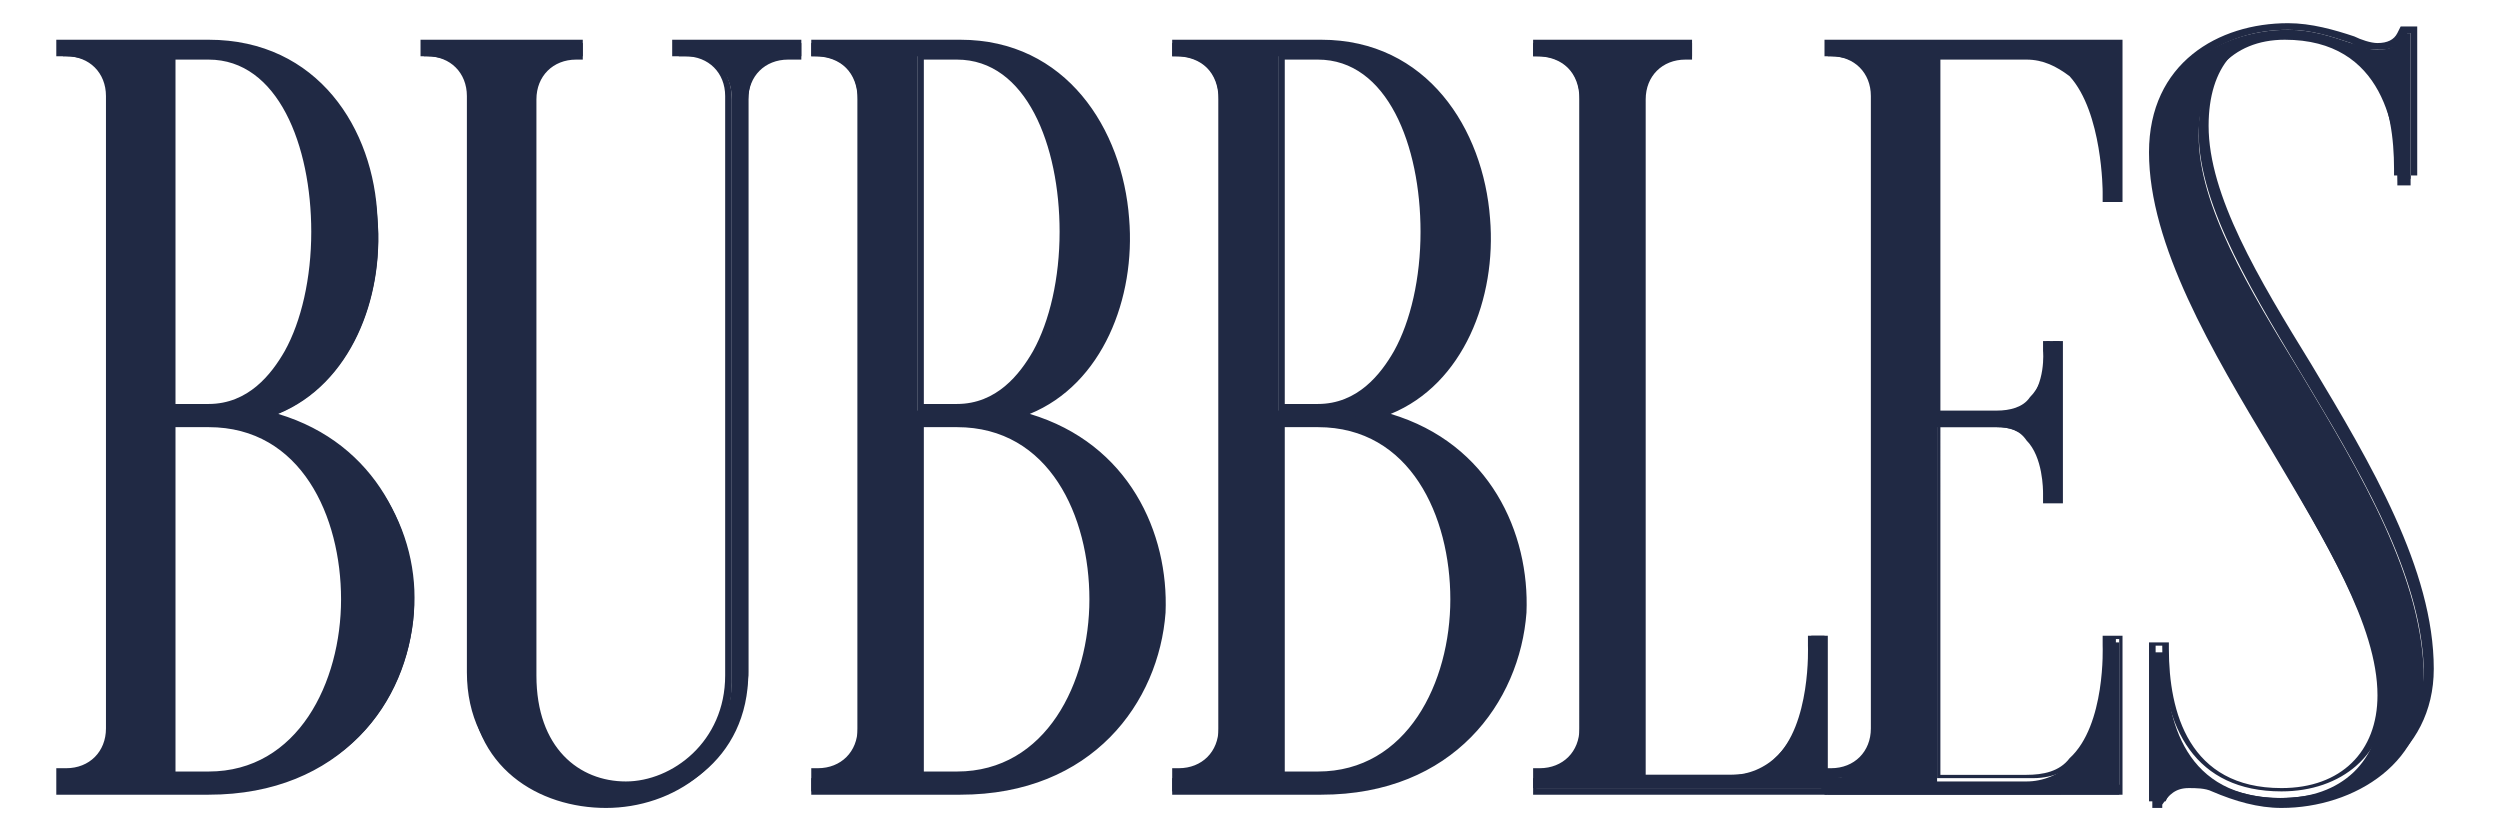 <?xml version="1.0" encoding="UTF-8"?> <svg xmlns="http://www.w3.org/2000/svg" xmlns:xlink="http://www.w3.org/1999/xlink" version="1.1" x="0px" y="0px" viewBox="0 0 75.5 25" style="enable-background:new 0 0 75.5 25;" xml:space="preserve"> <style type="text/css"> .st0{fill:#202944;} .st1{fill:#D6D8D1;} .st2{fill:#D6D8D1;stroke:#202944;stroke-width:2;stroke-miterlimit:10;} .st3{fill:#202944;stroke:#D6D8D1;stroke-miterlimit:10;} .st4{fill:#D6D8D1;stroke:#202944;stroke-width:2;stroke-miterlimit:10;stroke-dasharray:0,0,0,0,0,0;} .st5{fill:#202944;stroke:#D6D8D1;stroke-miterlimit:10;stroke-dasharray:0,0,0,0,0,0;} .st6{fill:none;stroke:#202944;stroke-width:2;stroke-miterlimit:10;} .st7{fill:none;stroke:#202944;stroke-width:2;stroke-miterlimit:10;stroke-dasharray:0,0,0,0,0,0;} </style> <g id="TEXT-EN"> <g id="_x2F__x2F__OUTLINE"> <g id="_x2F__x2F__DARK"> <g id="BUBBLES-DARK"> <g> <path class="st0" d="M1.9,23.9v-0.4H2c0.8,0,1.3-0.5,1.3-1.3V3c0-0.8-0.5-1.3-1.3-1.3H1.9V1.3h4.5c3.2,0,4.8,2.6,5,5.3 c0.2,2.5-0.9,5.2-3.3,6c3.2,0.7,4.6,3.5,4.4,5.9c-0.2,2.7-2.1,5.4-6.1,5.4H1.9z M6.3,23.5c2.9,0,4.2-2.8,4.2-5.4 c0-2.6-1.3-5.3-4.2-5.3H5.2v10.7H6.3z M6.3,12.4c1.3,0,2-0.9,2.4-1.6c0.5-1,0.8-2.3,0.8-3.7c0-2.6-1-5.4-3.3-5.4H5.2v10.7H6.3z "></path> <path class="st0" d="M6.3,1.5c6.2,0,6.5,10.3,1,11.1c6.9,0.9,6.6,11.2-1,11.2H2v-0.2c0.9,0,1.5-0.6,1.5-1.5V3 c0-0.9-0.6-1.5-1.5-1.5V1.5H6.3 M5.1,12.5h1.3c4.5,0,4.5-10.9,0-10.9H5.1V12.5 M5.1,23.6h1.3c5.7-0.1,5.7-10.9,0-10.9H5.1V23.6 M6.3,1.2H2H1.7v0.2v0.1v0.2H2c0.7,0,1.2,0.5,1.2,1.2v19.1c0,0.7-0.5,1.2-1.2,1.2H1.7v0.2v0.2V24H2h4.3c4,0,6-2.8,6.2-5.5 c0.1-2.4-1.1-5.1-4.1-6c2.2-0.9,3.2-3.5,3-5.9C11.3,3.9,9.6,1.2,6.3,1.2L6.3,1.2z M5.3,1.8h1c2.1,0,3.1,2.6,3.1,5.2 c0,1.4-0.3,2.7-0.8,3.6c-0.4,0.7-1.1,1.6-2.3,1.6h-1V1.8L5.3,1.8z M5.3,12.9h1c2.8,0,4,2.7,4,5.2c0,2.5-1.3,5.2-4,5.2h-1V12.9 L5.3,12.9z"></path> </g> <g> <path class="st0" d="M18.3,24.4c-2,0-4.1-1.2-4.1-3.9V3c0-0.8-0.5-1.3-1.3-1.3h-0.1V1.3h4.8v0.4h-0.1C16.6,1.7,16,2.2,16,3 v17.5c0,2.3,1.4,3.3,2.9,3.3c1.5,0,3.2-1.1,3.2-3.3V3c0-0.8-0.5-1.3-1.3-1.3h-0.3V1.3h3.7v0.4h-0.3c-0.8,0-1.3,0.5-1.3,1.3 v17.4C22.4,23.1,20.3,24.4,18.3,24.4z"></path> <path class="st0" d="M24,1.5v0.1h-0.2c-0.9,0-1.5,0.6-1.5,1.5v17.4c0,2.5-2,3.7-4,3.7c-2,0-4-1.2-4-3.7V3 c0-0.9-0.6-1.5-1.5-1.5V1.5h4.5v0.1h0c-0.9,0-1.5,0.6-1.5,1.5v17.5c0,2.3,1.5,3.4,3,3.4c1.6,0,3.3-1.2,3.3-3.4V3 c0-0.9-0.6-1.5-1.5-1.5h-0.2V1.5H24 M24.2,1.2H24h-3.5h-0.2v0.2v0.1v0.2h0.2h0.2c0.7,0,1.2,0.5,1.2,1.2v17.5c0,2-1.6,3.2-3,3.2 c-1.4,0-2.7-1-2.7-3.2V3c0-0.7,0.5-1.2,1.2-1.2h0.2l0-0.2V1.5V1.2h-0.2h-4.5h-0.2v0.2v0.1v0.2h0.2c0.7,0,1.2,0.5,1.2,1.2v17.4 c0,2.7,2.2,4,4.3,4c2,0,4.2-1.3,4.2-4V3c0-0.7,0.5-1.2,1.2-1.2H24h0.2V1.6V1.5V1.2L24.2,1.2z"></path> </g> <g> <path class="st0" d="M24.5,23.9v-0.4h0.1c0.8,0,1.3-0.5,1.3-1.3V3c0-0.8-0.5-1.3-1.3-1.3h-0.1V1.3H29c3.2,0,4.8,2.6,5,5.3 c0.2,2.5-0.9,5.2-3.3,6c3.2,0.7,4.6,3.5,4.4,5.9c-0.2,2.7-2.1,5.4-6.1,5.4H24.5z M29,23.5c2.9,0,4.2-2.8,4.2-5.4 c0-2.6-1.3-5.3-4.2-5.3h-1.2v10.7H29z M29,12.4c1.3,0,2-0.9,2.4-1.6c0.5-1,0.8-2.3,0.8-3.7c0-2.6-1-5.4-3.3-5.4h-1.2v10.7H29z"></path> <path class="st0" d="M29,1.5c6.2,0,6.5,10.3,1,11.1c6.9,0.9,6.6,11.2-1,11.2h-4.3v-0.2c0.9,0,1.5-0.6,1.5-1.5V3 c0-0.9-0.6-1.5-1.5-1.5V1.5H29 M27.7,12.5H29c4.5,0,4.5-10.9,0-10.9h-1.3V12.5 M27.7,23.6H29c5.7-0.1,5.7-10.9,0-10.9h-1.3 V23.6 M29,1.2h-4.3h-0.2v0.2v0.1v0.2h0.2c0.7,0,1.2,0.5,1.2,1.2v19.1c0,0.7-0.5,1.2-1.2,1.2h-0.2v0.2v0.2V24h0.2H29 c4,0,6-2.8,6.2-5.5c0.1-2.4-1.1-5.1-4.1-6c2.2-0.9,3.2-3.5,3-5.9C33.9,3.9,32.2,1.2,29,1.2L29,1.2z M27.9,1.8h1 c2.1,0,3.1,2.6,3.1,5.2c0,1.4-0.3,2.7-0.8,3.6c-0.4,0.7-1.1,1.6-2.3,1.6h-1V1.8L27.9,1.8z M27.9,12.9h1c2.8,0,4,2.7,4,5.2 c0,2.5-1.3,5.2-4,5.2h-1V12.9L27.9,12.9z"></path> </g> <g> <path class="st0" d="M35.4,23.9v-0.4h0.1c0.8,0,1.3-0.5,1.3-1.3V3c0-0.8-0.5-1.3-1.3-1.3h-0.1V1.3h4.5c3.2,0,4.8,2.6,5,5.3 c0.2,2.5-0.9,5.2-3.3,6c3.2,0.7,4.6,3.5,4.4,5.9c-0.2,2.7-2.1,5.4-6.1,5.4H35.4z M39.9,23.5c2.9,0,4.2-2.8,4.2-5.4 c0-2.6-1.3-5.3-4.2-5.3h-1.2v10.7H39.9z M39.9,12.4c1.3,0,2-0.9,2.4-1.6c0.5-1,0.8-2.3,0.8-3.7c0-2.6-1-5.4-3.3-5.4h-1.2v10.7 H39.9z"></path> <path class="st0" d="M39.9,1.5c6.2,0,6.5,10.3,1,11.1c6.9,0.9,6.6,11.2-1,11.2h-4.3v-0.2c0.9,0,1.5-0.6,1.5-1.5V3 c0-0.9-0.6-1.5-1.5-1.5V1.5H39.9 M38.6,12.5h1.3c4.5,0,4.5-10.9,0-10.9h-1.3V12.5 M38.6,23.6h1.3c5.7-0.1,5.7-10.9,0-10.9h-1.3 V23.6 M39.9,1.2h-4.3h-0.2v0.2v0.1v0.2h0.2c0.7,0,1.2,0.5,1.2,1.2v19.1c0,0.7-0.5,1.2-1.2,1.2h-0.2v0.2v0.2V24h0.2h4.3 c4,0,6-2.8,6.2-5.5c0.1-2.4-1.1-5.1-4.1-6c2.2-0.9,3.2-3.5,3-5.9C44.8,3.9,43.1,1.2,39.9,1.2L39.9,1.2z M38.8,1.8h1 c2.1,0,3.1,2.6,3.1,5.2c0,1.4-0.3,2.7-0.8,3.6c-0.4,0.7-1.1,1.6-2.3,1.6h-1V1.8L38.8,1.8z M38.8,12.9h1c2.8,0,4,2.7,4,5.2 c0,2.5-1.3,5.2-4,5.2h-1V12.9L38.8,12.9z"></path> </g> <g> <path class="st0" d="M46.3,23.9v-0.4h0.1c0.8,0,1.3-0.5,1.3-1.3V3c0-0.8-0.5-1.3-1.3-1.3h-0.1V1.3h4.8v0.4H51 c-0.8,0-1.4,0.5-1.4,1.3v20.4h2.7c0.5,0,1-0.2,1.4-0.6c1.1-1.1,1-3.5,1-3.5l0-0.1h0.4v4.6H46.3z"></path> <path class="st0" d="M51,1.5v0.1h0c-0.9,0-1.5,0.6-1.5,1.5v20.5h2.9c2.6,0,2.5-4.2,2.5-4.2H55v4.4h-8.6v-0.2 c0.9,0,1.5-0.6,1.5-1.5V3c0-0.9-0.6-1.5-1.5-1.5V1.5H51 M51.2,1.2H51h-4.5h-0.2v0.2v0.1v0.2h0.2c0.7,0,1.2,0.5,1.2,1.2v19.1 c0,0.7-0.5,1.2-1.2,1.2h-0.2v0.2v0.2V24h0.2H55h0.2v-0.2v-4.4v-0.2H55h-0.1h-0.3l0,0.3c0,0,0.1,2.4-1,3.4 c-0.3,0.4-0.8,0.5-1.3,0.5h-2.6V3c0-0.7,0.5-1.2,1.2-1.2h0.2l0-0.2V1.5V1.2L51.2,1.2z"></path> </g> <g> <path class="st0" d="M55.2,23.9v-0.4h0.1c0.8,0,1.3-0.5,1.3-1.3V3c0-0.8-0.5-1.3-1.3-1.3h-0.1V1.3H64V6h-0.4l0-0.1 c0,0,0.1-2.4-1-3.6c-0.4-0.4-0.8-0.6-1.4-0.6h-2.7v10.7h1.8c0.4,0,0.8-0.1,1-0.4c0.6-0.6,0.5-1.6,0.5-1.6l0-0.1h0.4V15h-0.4 l0-0.1c0,0,0.1-1.1-0.5-1.6c-0.3-0.3-0.6-0.4-1-0.4h-1.8v10.7h2.7c0.5,0,1-0.2,1.4-0.6c1.1-1.1,1-3.5,1-3.5l0-0.1H64v4.6H55.2z "></path> <path class="st0" d="M63.9,1.5v4.4h-0.1c0,0,0.1-4.3-2.5-4.3h-2.9v10.9h1.9c1.8,0,1.6-2.2,1.6-2.2h0.1v4.5H62 c0,0,0.1-2.2-1.6-2.2h-1.9v10.9h2.9c2.6,0,2.5-4.2,2.5-4.2h0.1v4.4h-8.6v-0.2c0.9,0,1.5-0.6,1.5-1.5V3c0-0.9-0.6-1.5-1.5-1.5 V1.5H63.9 M64.1,1.2h-0.2h-8.6h-0.2v0.2v0.1v0.2h0.2c0.7,0,1.2,0.5,1.2,1.2v19.1c0,0.7-0.5,1.2-1.2,1.2h-0.2v0.2v0.2V24h0.2 h8.6h0.2v-0.2v-4.4v-0.2h-0.2h-0.1h-0.3l0,0.3c0,0,0.1,2.4-1,3.4c-0.3,0.4-0.8,0.5-1.3,0.5h-2.6V12.9h1.7 c0.4,0,0.7,0.1,0.9,0.4c0.5,0.5,0.5,1.5,0.5,1.6l0,0.3l0.3,0h0.1h0.2v-0.2v-4.5v-0.2h-0.2H62h-0.3l0,0.3c0,0,0.1,1-0.5,1.6 c-0.2,0.2-0.5,0.4-0.9,0.4h-1.7V1.8h2.6c0.5,0,0.9,0.2,1.3,0.5c1,1.1,1,3.5,1,3.5l0,0.3h0.3h0.1h0.2V5.8V1.5V1.2L64.1,1.2z"></path> </g> <g> <path class="st0" d="M68.9,24.4c-0.7,0-1.4-0.2-2.1-0.5c-0.2-0.1-0.5-0.1-0.7-0.1c-0.4,0-0.6,0.2-0.8,0.5l0,0.1h-0.3v-4.7h0.4 v0.1c0,2,0.6,4.3,3.5,4.3c1.8,0,3-1.1,3-2.9c0-2.1-1.6-4.7-3.2-7.5c-1.8-3-3.7-6.2-3.7-9c0-2.6,2.1-3.8,4.1-3.8 c0.7,0,1.3,0.2,1.9,0.4c0.3,0.1,0.5,0.2,0.8,0.2c0.4,0,0.6-0.1,0.7-0.4l0-0.1h0.3v4.6h-0.4V5.5c0-1.6-0.4-4.3-3.4-4.3 c-1.6,0-2.6,1.1-2.6,2.9c0,2.1,1.5,4.6,3.1,7.2c1.8,3,3.7,6.2,3.7,9.2C73.4,23,71.1,24.4,68.9,24.4z"></path> <path class="st0" d="M69.1,0.9c0.7,0,1.3,0.2,1.9,0.4c0.3,0.2,0.6,0.2,0.9,0.2c0.4,0,0.7-0.2,0.8-0.5h0.1v4.4h-0.2 c0-2.4-0.9-4.4-3.5-4.4c-1.8,0-2.7,1.2-2.7,3c0,4.5,6.8,10.8,6.8,16.4c0,2.6-2.4,3.7-4.4,3.7c-0.7,0-1.4-0.2-2-0.5 c-0.3-0.1-0.5-0.2-0.7-0.2c-0.4,0-0.7,0.2-0.9,0.5h-0.1v-4.4h0.2c0,2.5,1,4.4,3.6,4.4c1.8,0,3.2-1.1,3.2-3 c0-4.5-6.9-11.1-6.9-16.4C65.2,2.1,67.1,0.9,69.1,0.9 M69.1,0.7c-2.1,0-4.2,1.2-4.2,3.9c0,2.8,1.9,6,3.7,9 c1.6,2.7,3.2,5.3,3.2,7.4c0,1.7-1.1,2.8-2.9,2.8c-2.8,0-3.4-2.3-3.4-4.2v-0.2h-0.2h-0.2h-0.2v0.2v4.4v0.2h0.2h0.1h0.2l0.1-0.2 c0.1-0.3,0.4-0.4,0.6-0.4c0.2,0,0.4,0.1,0.7,0.1c0.7,0.3,1.4,0.5,2.1,0.5c2.3,0,4.6-1.4,4.6-4c0-3-1.9-6.2-3.7-9.2 c-1.6-2.6-3.1-5.1-3.1-7.2c0-1.8,0.9-2.8,2.4-2.8c2.7,0,3.2,2.3,3.2,4.1v0.2h0.2h0.2H73V5.5V1.1V0.8h-0.2h-0.1h-0.2L72.4,1 c-0.1,0.2-0.3,0.3-0.6,0.3c-0.2,0-0.5-0.1-0.7-0.2C70.5,0.9,69.8,0.7,69.1,0.7L69.1,0.7z"></path> </g> </g> </g> </g> </g> <g id="TEXT-ESP"> </g> <g id="BUTTONS-LANGUAGE"> </g> </svg> 